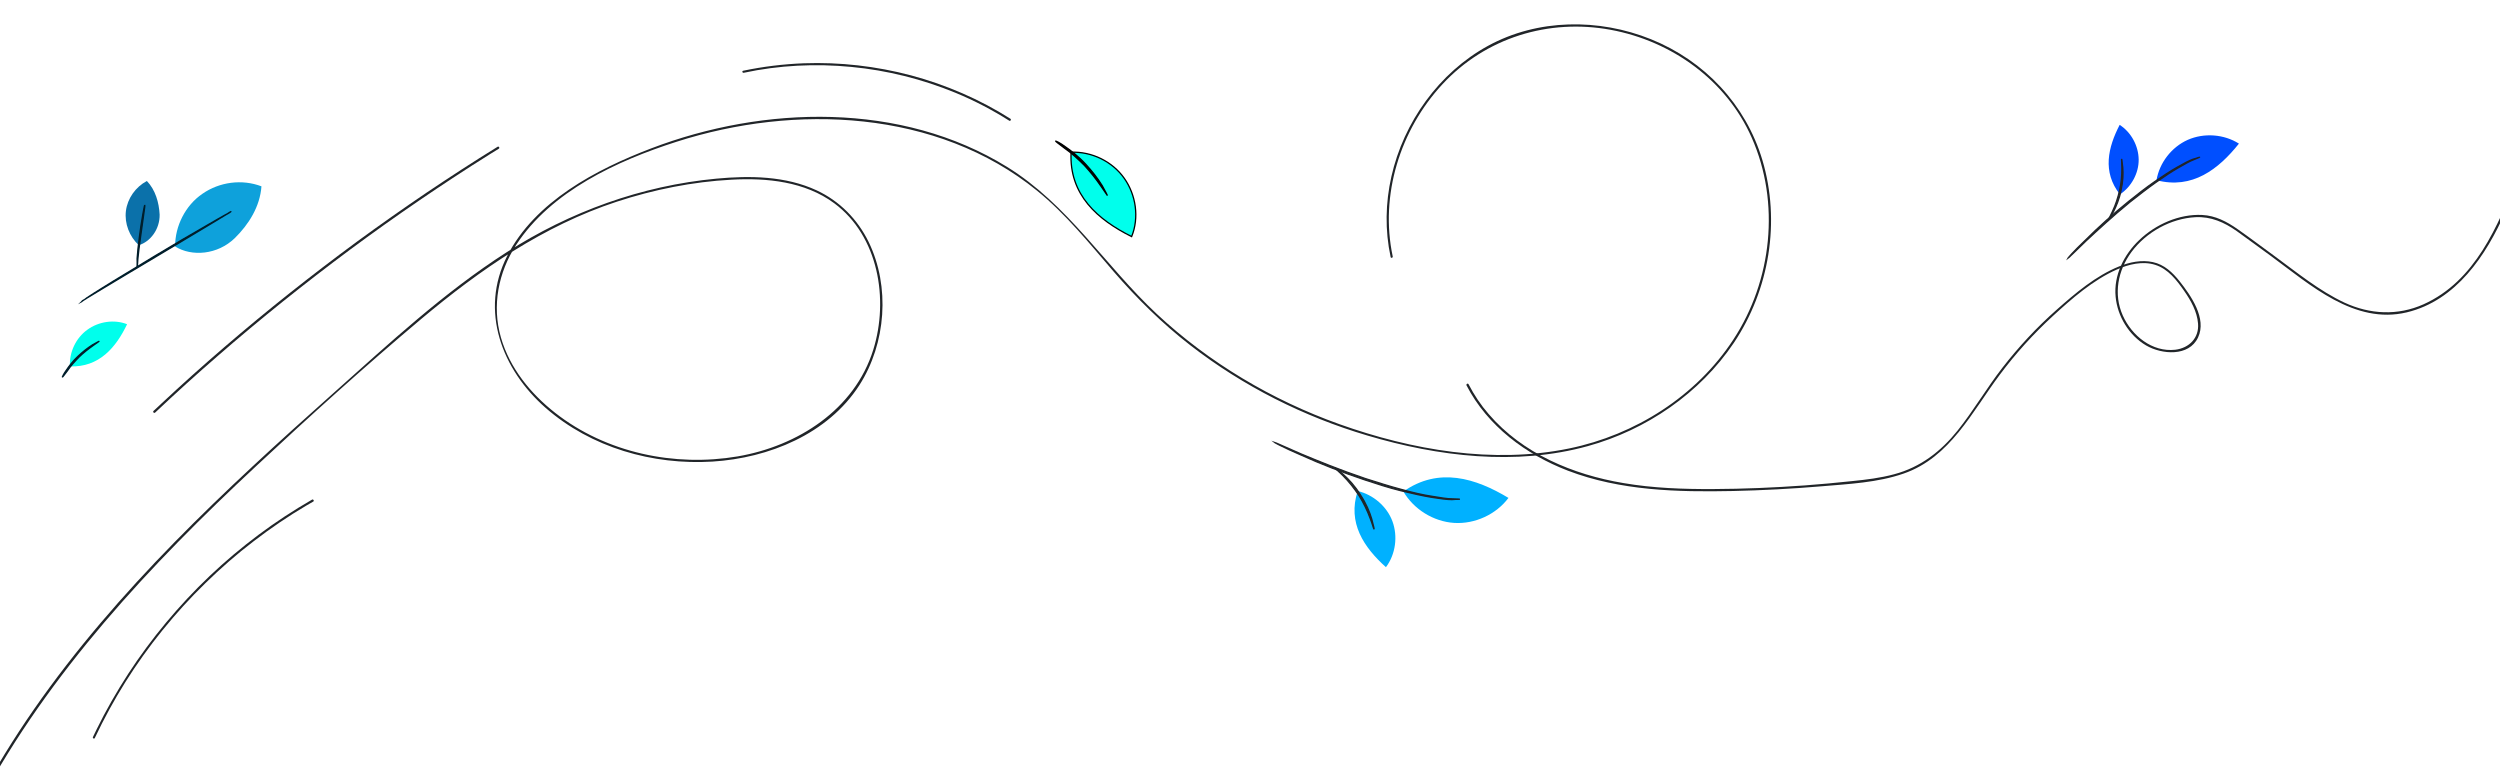 <?xml version="1.0" encoding="utf-8"?>
<!-- Generator: Adobe Illustrator 28.1.0, SVG Export Plug-In . SVG Version: 6.00 Build 0)  -->
<svg version="1.1" id="Livello_1" xmlns="http://www.w3.org/2000/svg" xmlns:xlink="http://www.w3.org/1999/xlink" x="0px" y="0px"
	 viewBox="0 0 1920 592" style="enable-background:new 0 0 1920 592;" xml:space="preserve">
<style type="text/css">
	.st0{fill:#212529;}
	.st1{fill:#0EA1DB;}
	.st2{fill:#001E2B;stroke:#001E2B;stroke-miterlimit:10;}
	.st3{fill:#0B71AA;}
	.st4{fill:#00FFEC;}
	.st5{fill:#00B1FF;}
	.st6{fill:#212529;stroke:#212529;stroke-miterlimit:10;}
	.st7{fill:#004FFF;}
	.st8{fill:#00FFEC;stroke:#000000;stroke-miterlimit:10;}
	.st9{stroke:#000000;stroke-miterlimit:10;}
</style>
<g>
	<g>
		<path class="st0" d="M-15,615c53-98.7,130.3-181.2,211.8-257.1c41.4-38.6,83.6-76.7,126.9-113.1c45.1-37.8,93.7-71.4,150-89.9
			c28.4-9.3,58.2-15.3,88.1-16.9c27.1-1.5,56.4,1.4,78.9,18.1c34,25.2,42,73.8,30,112.4c-14.3,46.2-58.2,74.1-104.1,82
			c-48.5,8.3-101.2-2.8-140.2-33.4c-18.9-14.8-35-34.5-41.7-57.9c-7-24.4-2-50,11.7-71.1c26.9-41.3,77.8-64.7,123.1-79.2
			c91-29.2,200.1-24.8,276.9,37.5c22.3,18.1,40.2,40.5,58.8,62.1c17.9,20.7,37.3,39.9,59,56.7c40.5,31.4,87,54.8,136,69.3
			c54.2,16.1,114,23.4,169.3,8.1c44.9-12.4,86-40.5,112.1-79.3c27.3-40.8,36-93.2,21.9-140.4c-12.8-42.7-44.4-76.2-85.6-92.8
			c-40-16.1-86.9-15.8-125.1,5.1c-37.7,20.6-64.8,58.7-74.2,100.3c-4.6,20.4-5,41.4-0.6,61.9c0.2,1.1,1.9,0.6,1.6-0.5
			c-10-47,5.7-97.2,38.2-132.2c33.1-35.7,81.6-50.6,129.2-41.8c47,8.7,88.8,38.7,108.3,82.8c22.1,49.9,15.6,109.8-14.1,155.1
			c-28.4,43.5-75.4,73.2-126,83.6c-58.6,12.1-121,1.2-176.7-18.7c-51.7-18.5-99.9-47.1-140.1-84.6c-39.5-36.9-68.2-84.1-115.1-113
			C692.2,78.1,586.9,80.8,500,114c-42.1,16.1-89.1,40.7-110.5,82.6c-21.4,42-4.1,87.2,29.6,116.7c34.9,30.5,82.2,44,128.1,41.2
			c43.2-2.7,88.6-21.1,112.8-58.7c20.5-32,23.8-75.7,7.1-110c-8.5-17.4-22.3-31.4-39.9-39.6c-23.9-11.1-51.3-11.4-77-9
			c-57.6,5.4-112.6,25.4-161.2,56.6c-48.1,30.8-90.3,70.1-132.8,108C172.8,376,89.9,452.9,25.9,545c-15.4,22.2-29.6,45.3-42.4,69.1
			C-17,615.1-15.6,616-15,615L-15,615z"/>
	</g>
</g>
<g>
	<g>
		<path class="st0" d="M1126.3,296c16.1,31.2,45.6,53.1,77.9,65.5c40.2,15.4,84.2,16.5,126.7,15.6c22.6-0.5,45.2-1.7,67.8-3.6
			c21-1.8,43.2-2.8,63.3-9.8c35.8-12.4,52.6-47.6,73.9-76c12.1-16.2,25.8-31.3,40.7-45c14.6-13.4,30.8-27.6,49.1-35.7
			c9.1-4,19.7-6.7,29.5-3.6c9.9,3.1,16.6,11.9,22.3,20.1c5.1,7.3,9.9,15.9,10.6,25c0.9,11-6.8,18.8-17.5,20.1
			c-17.7,2-33.4-10.8-40.3-26.3c-7.3-16.4-3.8-34.6,6.7-48.8c11.3-15.2,30.1-25.7,49.1-26.7c12-0.6,22,3.9,31.6,10.6
			c8.9,6.3,17.6,12.9,26.5,19.3c30,22,64,52.8,104.2,43.2c38-9.1,61-43.8,75.8-77.4c3.8-8.6,7.3-17.4,10.7-26.1
			c0.4-1-1.2-1.5-1.6-0.5c-14.9,37.8-32.4,80-72,97.8c-19.9,8.9-41.1,7.8-60.8-1.3c-19.4-9.1-36.4-23.1-53.6-35.7
			c-9.5-6.9-18.8-14-28.4-20.7c-8.3-5.8-17-10.4-27.2-10.9c-17.6-0.9-35.8,7.2-48.4,19.3c-11.7,11.1-19.7,27.1-18.1,43.5
			c1.4,15.1,10.3,29.7,23.4,37.4c12,7,32.9,8.8,39.9-6.1c6.9-14.6-5.5-32.2-14.1-43.1c-5.5-6.9-11.8-12.9-20.6-14.8
			c-8.7-1.9-17.8,0-25.9,3.3c-17.9,7.2-33.7,20.6-48,33.3c-15.3,13.5-29.2,28.5-41.7,44.6c-12.1,15.6-22,32.7-34.3,48.1
			c-12.9,16.1-28.5,28.2-48.7,33.6c-10.6,2.9-21.6,4.2-32.5,5.3c-12,1.3-24.1,2.4-36.2,3.3c-23.5,1.7-47,2.7-70.5,2.8
			c-23,0.1-46.1-0.7-68.8-4.6c-38.8-6.5-77.4-22.6-103.5-53c-6.1-7-11.2-14.7-15.5-23C1127.2,294.1,1125.8,295,1126.3,296
			L1126.3,296z"/>
	</g>
</g>
<g>
	<g>
		<path class="st0" d="M72.8,566.8c7-14.8,14.8-29.1,23.5-43c8.7-13.8,18.2-27.1,28.5-39.8c10.3-12.7,21.3-24.8,33-36.2
			c11.7-11.4,24-22.2,37-32.1c13-10,26.5-19.2,40.6-27.5c1.7-1,3.4-2,5.2-3c0.9-0.5,0.1-2-0.9-1.5c-14.2,8.2-28,17.2-41.1,27
			c-13.1,9.8-25.6,20.3-37.5,31.6c-11.9,11.3-23.1,23.3-33.6,35.9c-10.5,12.6-20.2,25.7-29.1,39.4c-8.9,13.8-17.1,28-24.3,42.8
			c-0.9,1.8-1.8,3.7-2.7,5.6C70.9,566.9,72.3,567.8,72.8,566.8L72.8,566.8z"/>
	</g>
</g>
<g>
	<g>
		<path class="st0" d="M119.1,316.9c15.8-14.9,31.8-29.4,48.2-43.6c16.3-14.2,33-28.1,49.9-41.7c17-13.6,34.2-26.9,51.7-39.9
			c17.4-12.9,35.1-25.5,53-37.7c17.9-12.2,36-24.1,54.4-35.6c2.3-1.4,4.5-2.8,6.8-4.2c0.9-0.6,0.1-2-0.9-1.5
			c-18.5,11.4-36.8,23.3-54.8,35.4c-18,12.2-35.8,24.7-53.4,37.6c-17.4,12.8-34.5,25.9-51.4,39.3c-17,13.5-33.8,27.4-50.3,41.6
			c-16.4,14.1-32.6,28.6-48.4,43.4c-2,1.9-4,3.7-6,5.6C117.1,316.4,118.3,317.6,119.1,316.9L119.1,316.9z"/>
	</g>
</g>
<g>
	<g>
		<path class="st0" d="M571.2,55.9c27.1-5.8,55.1-7.2,82.7-4.5c27.4,2.6,54.5,9.4,80,19.9c14.3,5.9,28.1,13.1,41.2,21.4
			c0.9,0.6,1.8-0.9,0.9-1.5c-23.5-14.9-49.4-26.1-76.3-33.3c-26.8-7.1-54.6-10.3-82.3-9.3c-15.6,0.6-31.2,2.5-46.5,5.7
			C569.6,54.5,570.1,56.1,571.2,55.9L571.2,55.9z"/>
	</g>
</g>
<path class="st1" d="M134.5,189.3c-0.1-15.7,7.9-31.6,21-40.5c13.1-9.1,30.4-11.4,45.3-5.7c-1.1,15.4-9.6,29.1-20.5,39.8
	C167.1,195.7,147.3,197.3,134.5,189.3L134.5,189.3z"/>
<path class="st2" d="M62.4,231.9c0,0,0.4-0.4,1-0.8c0.9-0.5,1.9-1.3,3.2-2.3c2.8-1.9,6.9-4.5,12.2-7.8c10.3-6.5,24.8-15,40.6-24.7
	c13.6-8.2,27.2-16.2,41-24.1c5.2-3.1,9.5-5.4,12.6-7.2c1.5-0.7,2.5-1.4,3.4-2c0.9-0.3,1.2-0.7,1.2-0.7s-0.4,0.4-1,0.8
	c-0.9,0.5-1.9,1.3-3.4,2c-3.1,1.8-7.1,4.4-12.4,7.5c-10.5,6.4-25,14.9-40.8,24.4c-15.8,9.5-30.3,18-40.8,24.4
	c-5.2,3.1-9.3,5.7-12.4,7.5c-1.3,1-2.5,1.4-3.4,2C63,231.6,62.4,231.9,62.4,231.9L62.4,231.9z"/>
<path class="st3" d="M106.6,188.3c-7.2-6.6-11.1-16.7-9.9-26.3c1.2-9.6,7.4-18.4,16.1-23c6.6,6.9,9.3,16.5,9.8,25.8
	C122.8,176.1,115.4,185.7,106.6,188.3L106.6,188.3z"/>
<path class="st2" d="M105.3,205.5c0,0-0.1-0.8,0-1.8c0.1-1.3,0-3.1,0-5.2c0.3-4.3,0.9-10.5,1.8-17c0.7-5.8,1.6-11.3,2.6-17.1
	c0.8-4.2,1.3-7,1.5-6.9c0.2,0.1-0.2,2.8-0.8,7.1c-0.7,4.5-1.4,10.6-2.4,17.1c-0.9,6.5-1.7,12.6-2.1,17
	C105.6,203,105.5,205.5,105.3,205.5L105.3,205.5z"/>
<path class="st4" d="M53.7,281.4c-0.6-10.9,4.6-21.8,13.3-28.1c8.7-6.4,20.7-8.2,30.6-4.3C89.1,266.8,76.2,282.2,53.7,281.4
	L53.7,281.4z"/>
<path class="st2" d="M47.9,289.5c0,0,0.8-2.1,2.9-5c2.1-3.1,5-7.1,9.1-10.9c3.5-3.3,7.1-6.2,11.2-8.8c3.1-1.8,5.2-2.8,5.2-2.8
	s-1.9,1.3-4.8,3.4c-3.8,2.7-7.5,5.6-10.9,8.9c-3.2,3.3-6.5,6.9-9,10.7C49.4,287.8,48.1,289.8,47.9,289.5z"/>
<path class="st5" d="M1042.7,377.1c12,2.8,22.5,11.9,26.7,23.3s2.5,25.2-5,35.2C1047.5,420.4,1034.7,401.6,1042.7,377.1
	L1042.7,377.1z M1077.8,377.5c7.9,13.6,23.1,23.1,39,24.1c15.9,1,32.2-6.5,41.7-19.2C1133.3,367.2,1104.9,358.4,1077.8,377.5z"/>
<path class="st6" d="M978.9,339.8c0,0,0.6,0.2,1.4,0.5c1,0.5,2.5,1.1,4.1,1.8c4.9,2.2,9.9,4.3,14.8,6.5
	c12.5,5.2,29.7,12.3,49.3,18.9c9.2,2.9,18.4,5.9,27.9,8.4c8.6,2.4,16.5,4.2,23.1,5.2c6.7,1.1,11.9,2,15.8,2c3.6,0.2,6,0.1,5.8,0.3
	c0,0-0.4,0-1.6,0.1c-1-0.1-2.4,0.1-4.4,0.2c-3.8,0-9.3-0.7-15.9-1.8c-6.7-1.1-14.6-2.9-23.3-5c-9.4-2.3-18.5-5.3-27.9-8.4
	c-16.7-5.6-33.1-11.9-49.4-19.3c-6.4-2.7-11.1-5-14.6-6.7c-1.6-0.7-2.9-1.5-3.9-2C979.4,340.2,978.9,339.8,978.9,339.8L978.9,339.8z
	"/>
<path class="st6" d="M1055.2,406.3c-0.2,0.2-1-3.2-2.8-7.9c-2.3-6.3-5.3-12.4-8.7-17.8c-3.7-5.6-7.8-10.8-12.6-15.6
	c-3.6-3.6-6.1-5.5-5.9-5.7c0,0,0.8,0.4,1.9,1.3c1.2,0.7,2.7,2.1,4.8,4c3.8,3.4,8.9,8.8,13,15.6c4.4,6.6,7.1,13.3,8.6,18.4
	c0.7,2.6,1.2,4.6,1.5,5.9C1055.2,405.5,1055.4,406.1,1055.2,406.3L1055.2,406.3z"/>
<path class="st7" d="M1628.1,149.3c-13.7-17.3-9.1-36.2-0.2-53.4c9,5.8,14.5,16.3,14.6,26.7C1642.6,133,1636.9,143.5,1628.1,149.3
	L1628.1,149.3z M1719.5,110.3c-11.5-7.3-26.8-8.4-39.3-2.9c-12.5,5.6-21.8,17.7-24,31C1683.7,145.6,1703.8,130,1719.5,110.3z"/>
<path class="st6" d="M1588.2,198.3c0,0,0.2-0.4,0.8-1c0.7-0.7,1.4-1.7,2.5-2.8c2.3-2.4,5.4-5.7,9.7-9.7c10.8-10.8,22-20.8,33.8-30.3
	c6.6-5.3,13.1-10.4,19.9-15.1c6.4-4.4,12.2-8.2,17.2-11c5-2.9,9.2-5.1,12.3-6.2c1.6-0.5,2.8-0.7,3.6-1.1c1-0.3,1.3-0.4,1.3-0.4
	c0.2,0.1-1.7,0.7-4.6,2c-3.1,1.1-7,3.5-12,6.3c-5,2.9-10.8,6.7-17,11.1c-6.9,4.9-13.4,10-19.9,15.1c-13.7,11.2-25.4,22.1-33.9,30
	c-3.3,3.2-6.6,6.4-9.9,9.6c-1.1,1.1-2.1,1.9-2.8,2.7C1588.6,198,1588.2,198.3,1588.2,198.3L1588.2,198.3z"/>
<path class="st6" d="M1629.4,122.1c0.2,0.1,0.2,0.7,0.3,1.5c0.2,1.2,0.4,2.9,0.6,5.2c0.4,4.6,0.2,10.7-1.3,17.3
	c-1.3,6.7-3.8,12.5-5.8,16.4c-1.1,2.2-1.9,3.7-2.7,4.6c-0.6,1.1-1.1,1.6-1.1,1.6c-0.2-0.1,1.2-2.4,3-6.4c2.5-5.3,4.2-10.7,5.5-16.3
	c1.2-5.4,1.7-11.2,1.7-16.9C1629.6,124.9,1629.2,122,1629.4,122.1L1629.4,122.1z"/>
<path class="st8" d="M822.6,116.9c15.9-0.6,31.7,7.1,40.8,20c9.1,12.8,11.6,30.3,5.7,44.8C843.2,168.8,820.9,149.7,822.6,116.9
	L822.6,116.9z"/>
<path class="st9" d="M810.8,108.3c0,0,3.1,1.2,7.2,4.3c4.5,3.1,10.2,7.4,15.8,13.5c4.7,5.1,9,10.5,12.7,16.5c2.6,4.5,4,7.6,4,7.6
	s-1.9-2.8-4.9-7.1c-3.8-5.6-8.1-11-12.8-16.1c-4.8-4.8-10-9.6-15.5-13.4C813.3,110.5,810.4,108.5,810.8,108.3z"/>
</svg>
